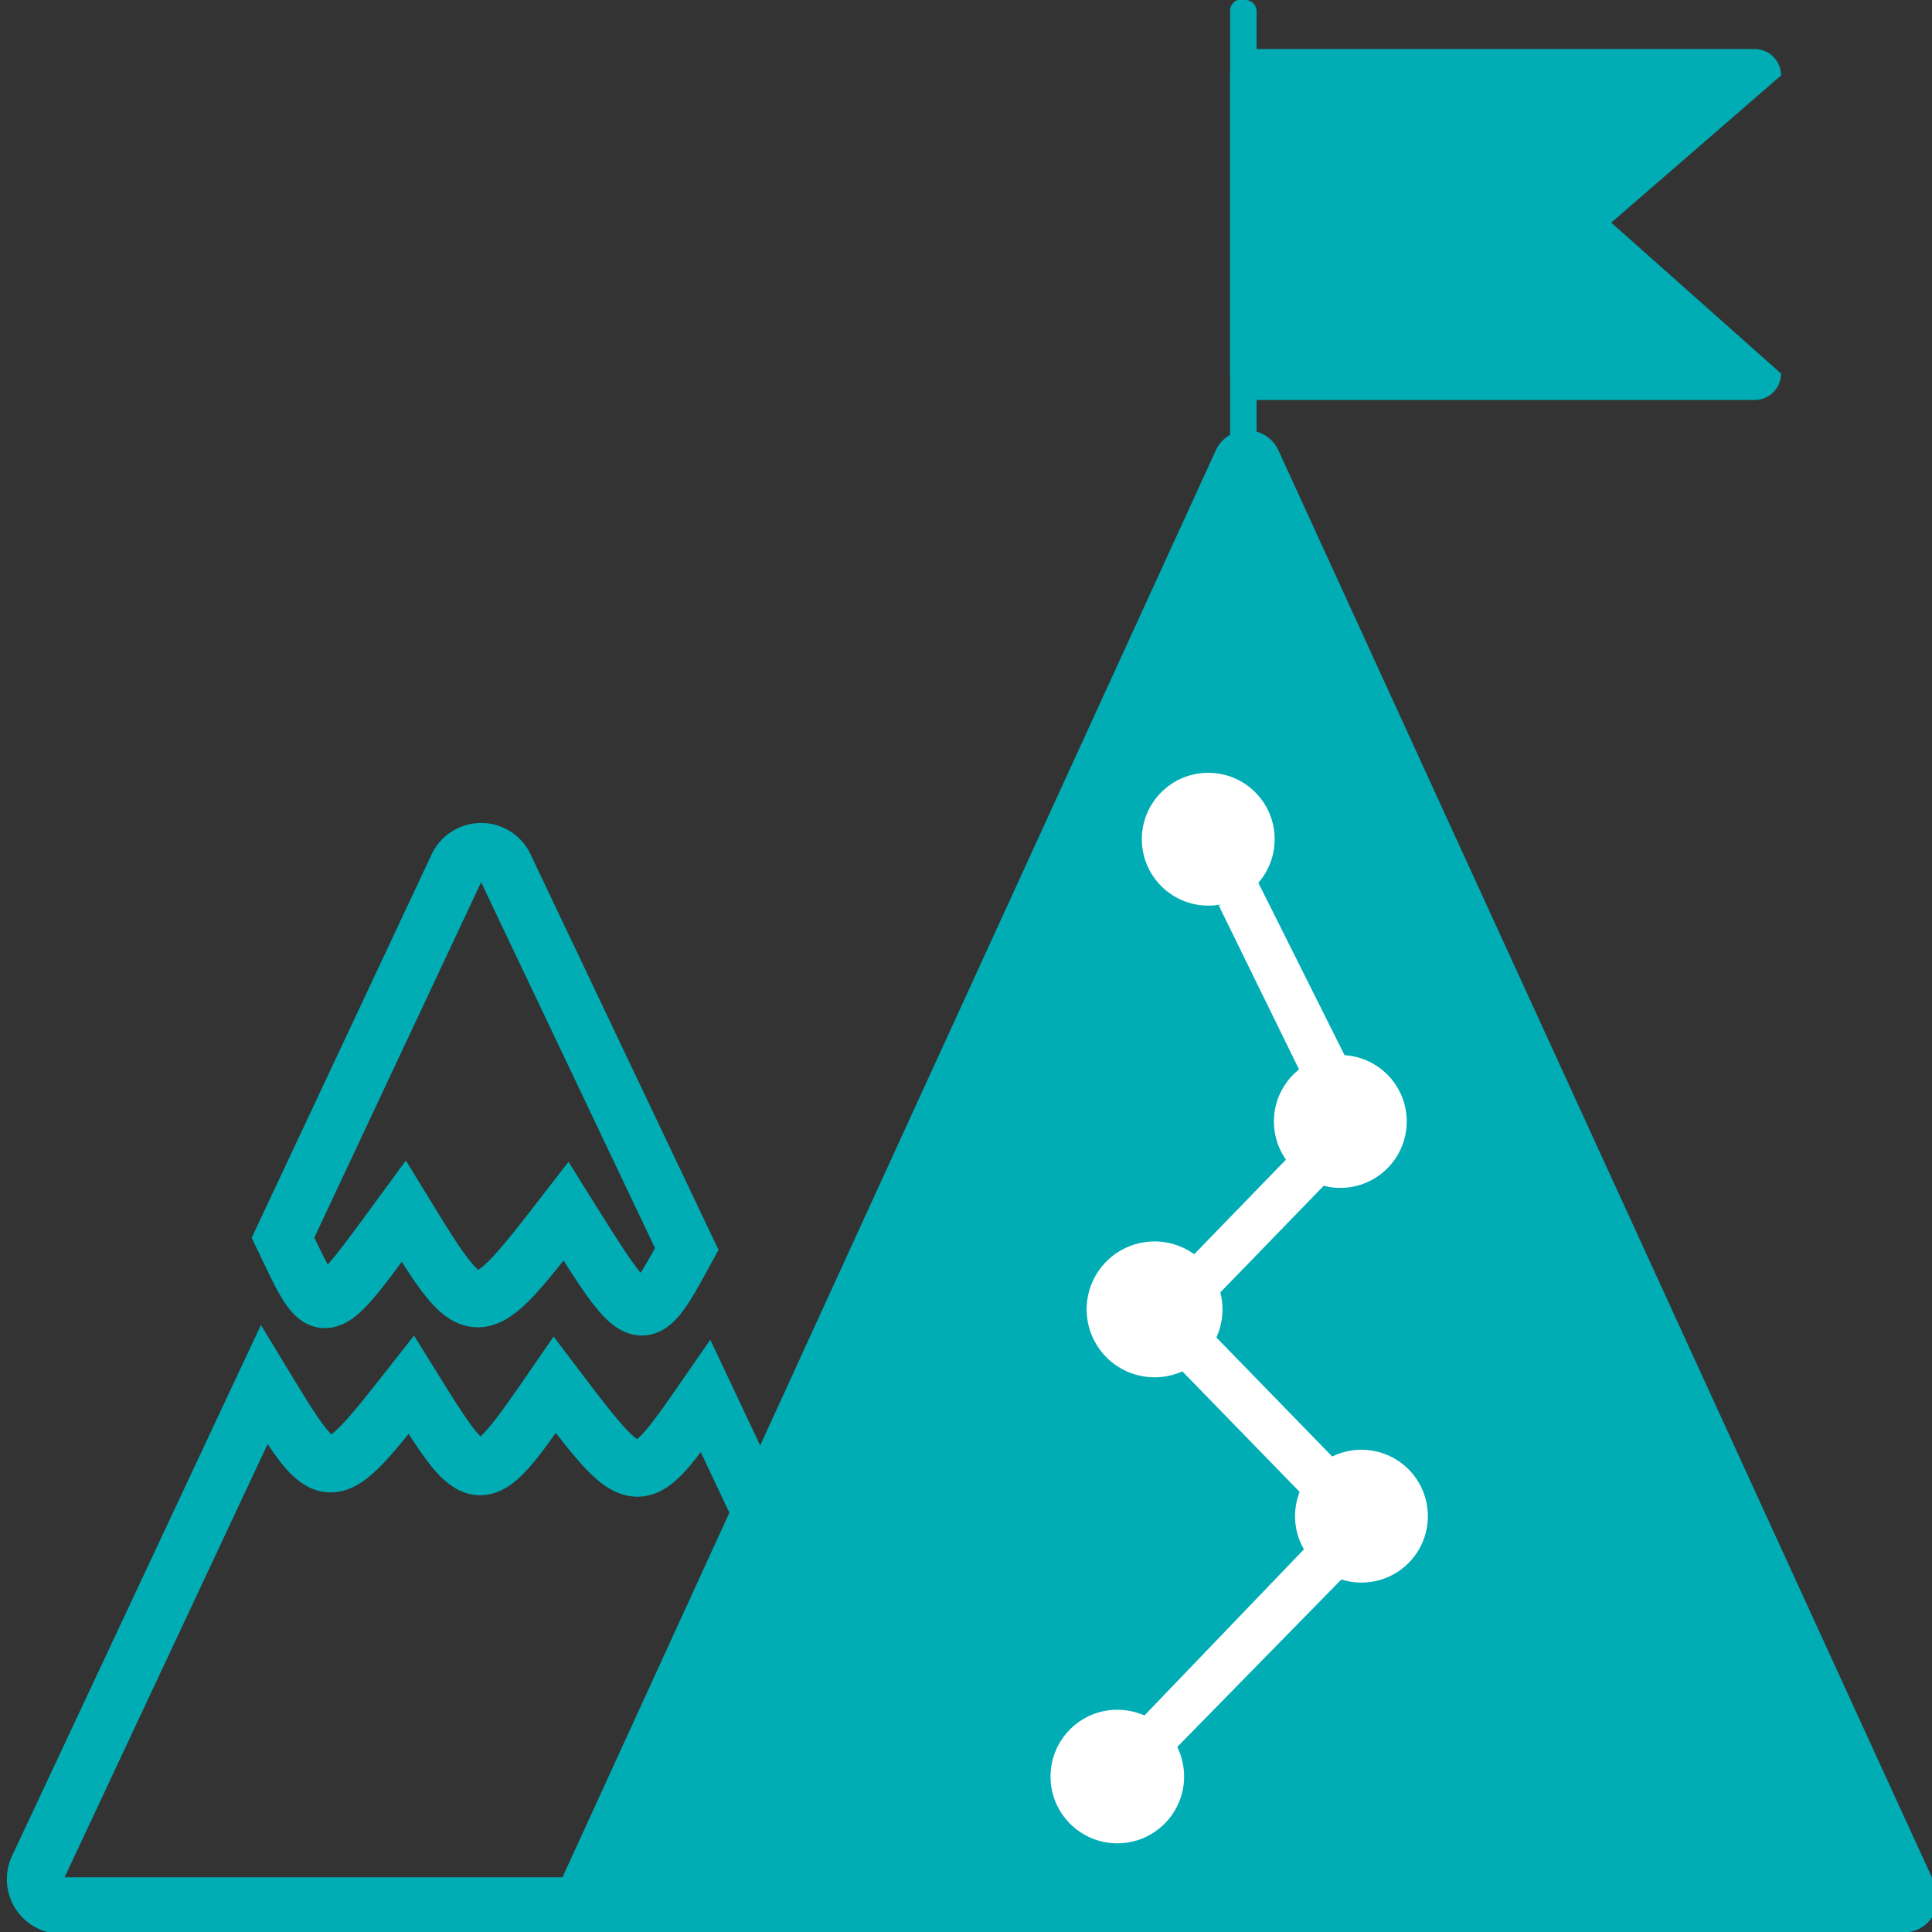 <svg xmlns="http://www.w3.org/2000/svg" viewBox="0 0 512 512"><rect x="0" y="0" width="512" height="512" fill="#333333" stroke="none"/><defs><style>.cls-1{fill:none;stroke-width:15px;stroke:#00adb5}.cls-1,.cls-2,.cls-4{fill-rule:evenodd}.cls-2{fill:#00adb5}.cls-4,.cls-5{fill:#fff}</style></defs><g id="Mountain2"><path id="Triangle_1" data-name="Triangle 1" class="cls-1" d="M109 367c18 29 18 29 38 0 22 29 22 29 40 3l59 125a7 7 0 0 1-6 10H16a7 7 0 0 1-6-10l60-128c17 28 17 28 39 0Z"/><path id="Triangle_1_copy" data-name="Triangle 1 copy" class="cls-1" d="M121 230a7 7 0 0 1 13 0l48 101c-12 22-12 22-32-10-24 31-24 31-43 0-22 30-21 30-32 7Z"/></g><g id="Mountain1"><g id="Flag"><path id="Rounded_Rectangle_1" data-name="Rounded Rectangle 1" class="cls-2" d="M330 0a3 3 0 0 1 3 3v112a3 3 0 0 1-3 3 3 3 0 0 1-4-3V3a3 3 0 0 1 4-3Z"/><path id="Rounded_Rectangle_2" data-name="Rounded Rectangle 2" class="cls-2" d="M333 13h132a7 7 0 0 1 7 7l-45 39 45 40a7 7 0 0 1-7 7H333a7 7 0 0 1-7-7V20a7 7 0 0 1 7-7Z"/></g><path id="Triangle_1-2" data-name="Triangle 1" d="M326 121a5 5 0 0 1 9 0l174 380a5 5 0 0 1-5 7H157a5 5 0 0 1-5-7Z" style="stroke-width:8.275px;fill:#00adb5;fill-rule:evenodd;stroke:#00adb5"/><path class="cls-4" d="m349 407 9 9-49 50-8-9Z"/><path id="Rectangle_1_copy_3" data-name="Rectangle 1 copy 3" class="cls-4" d="m323 240 10-7 25 50-11 6Z"/><path id="Rectangle_1_copy_2" data-name="Rectangle 1 copy 2" class="cls-4" d="m344 304 8 9-32 33-8-9Z"/><path id="Rectangle_1_copy" data-name="Rectangle 1 copy" class="cls-4" d="m310 360 9-9 36 37-9 9Z"/><circle class="cls-5" cx="296.1" cy="470.8" r="17.7"/><circle id="Ellipse_1_copy" data-name="Ellipse 1 copy" class="cls-5" cx="360.8" cy="401.8" r="17.6"/><path id="Ellipse_1_copy_2" data-name="Ellipse 1 copy 2" class="cls-4" d="M306 329a18 18 0 1 1-18 17 18 18 0 0 1 18-17Z"/><circle id="Ellipse_1_copy_3" data-name="Ellipse 1 copy 3" class="cls-5" cx="355.2" cy="297.2" r="17.6"/><circle id="Ellipse_1_copy_4" data-name="Ellipse 1 copy 4" class="cls-5" cx="320.2" cy="222.4" r="17.6"/></g></svg>